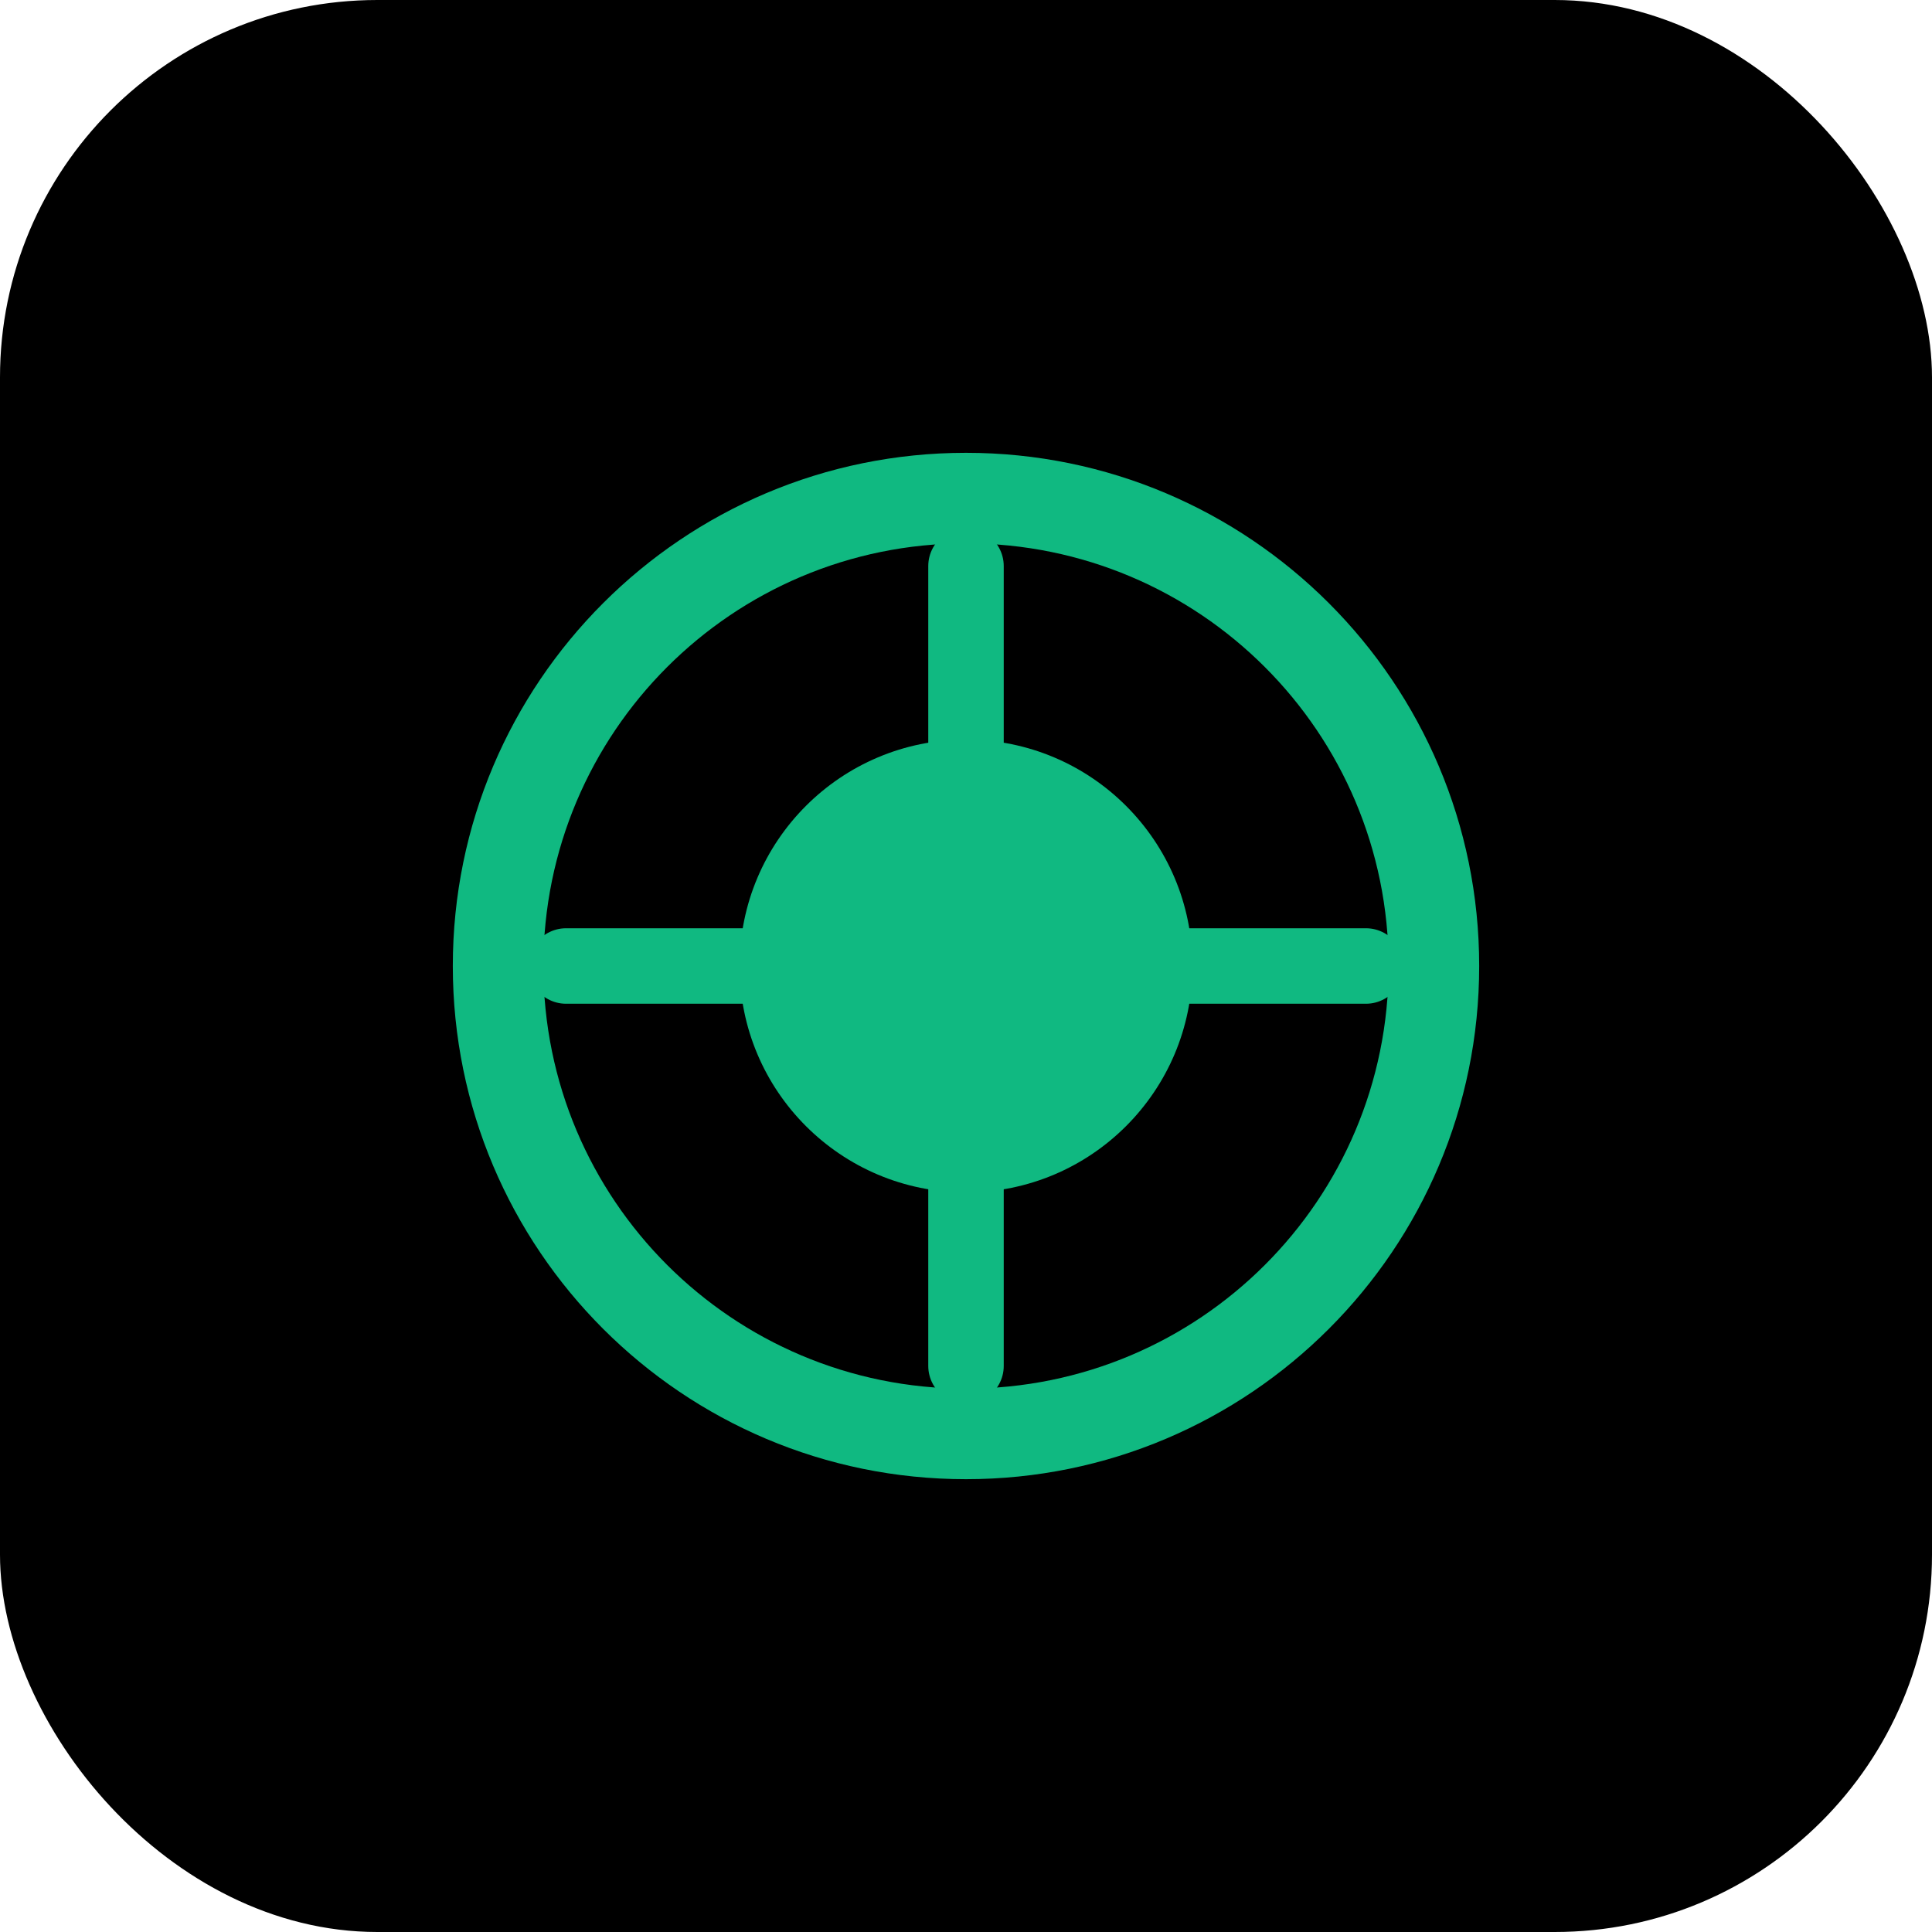 
<svg xmlns="http://www.w3.org/2000/svg" viewBox="0 0 512 512">
  <rect width="512" height="512" rx="100" fill="#000"/>
  <path d="M256 120c-75.1 0-136 60.9-136 136s60.9 136 136 136 136-60.9 136-136S331.1 120 256 120zm0 24c61.9 0 112 50.1 112 112s-50.1 112-112 112-112-50.1-112-112 50.1-112 112-112z" fill="#10b981"/>
  <circle cx="256" cy="256" r="60" fill="#10b981"/>
  <path d="M256 150v50M256 312v50M150 256h50M312 256h50" stroke="#10b981" stroke-width="20" stroke-linecap="round"/>
</svg>
